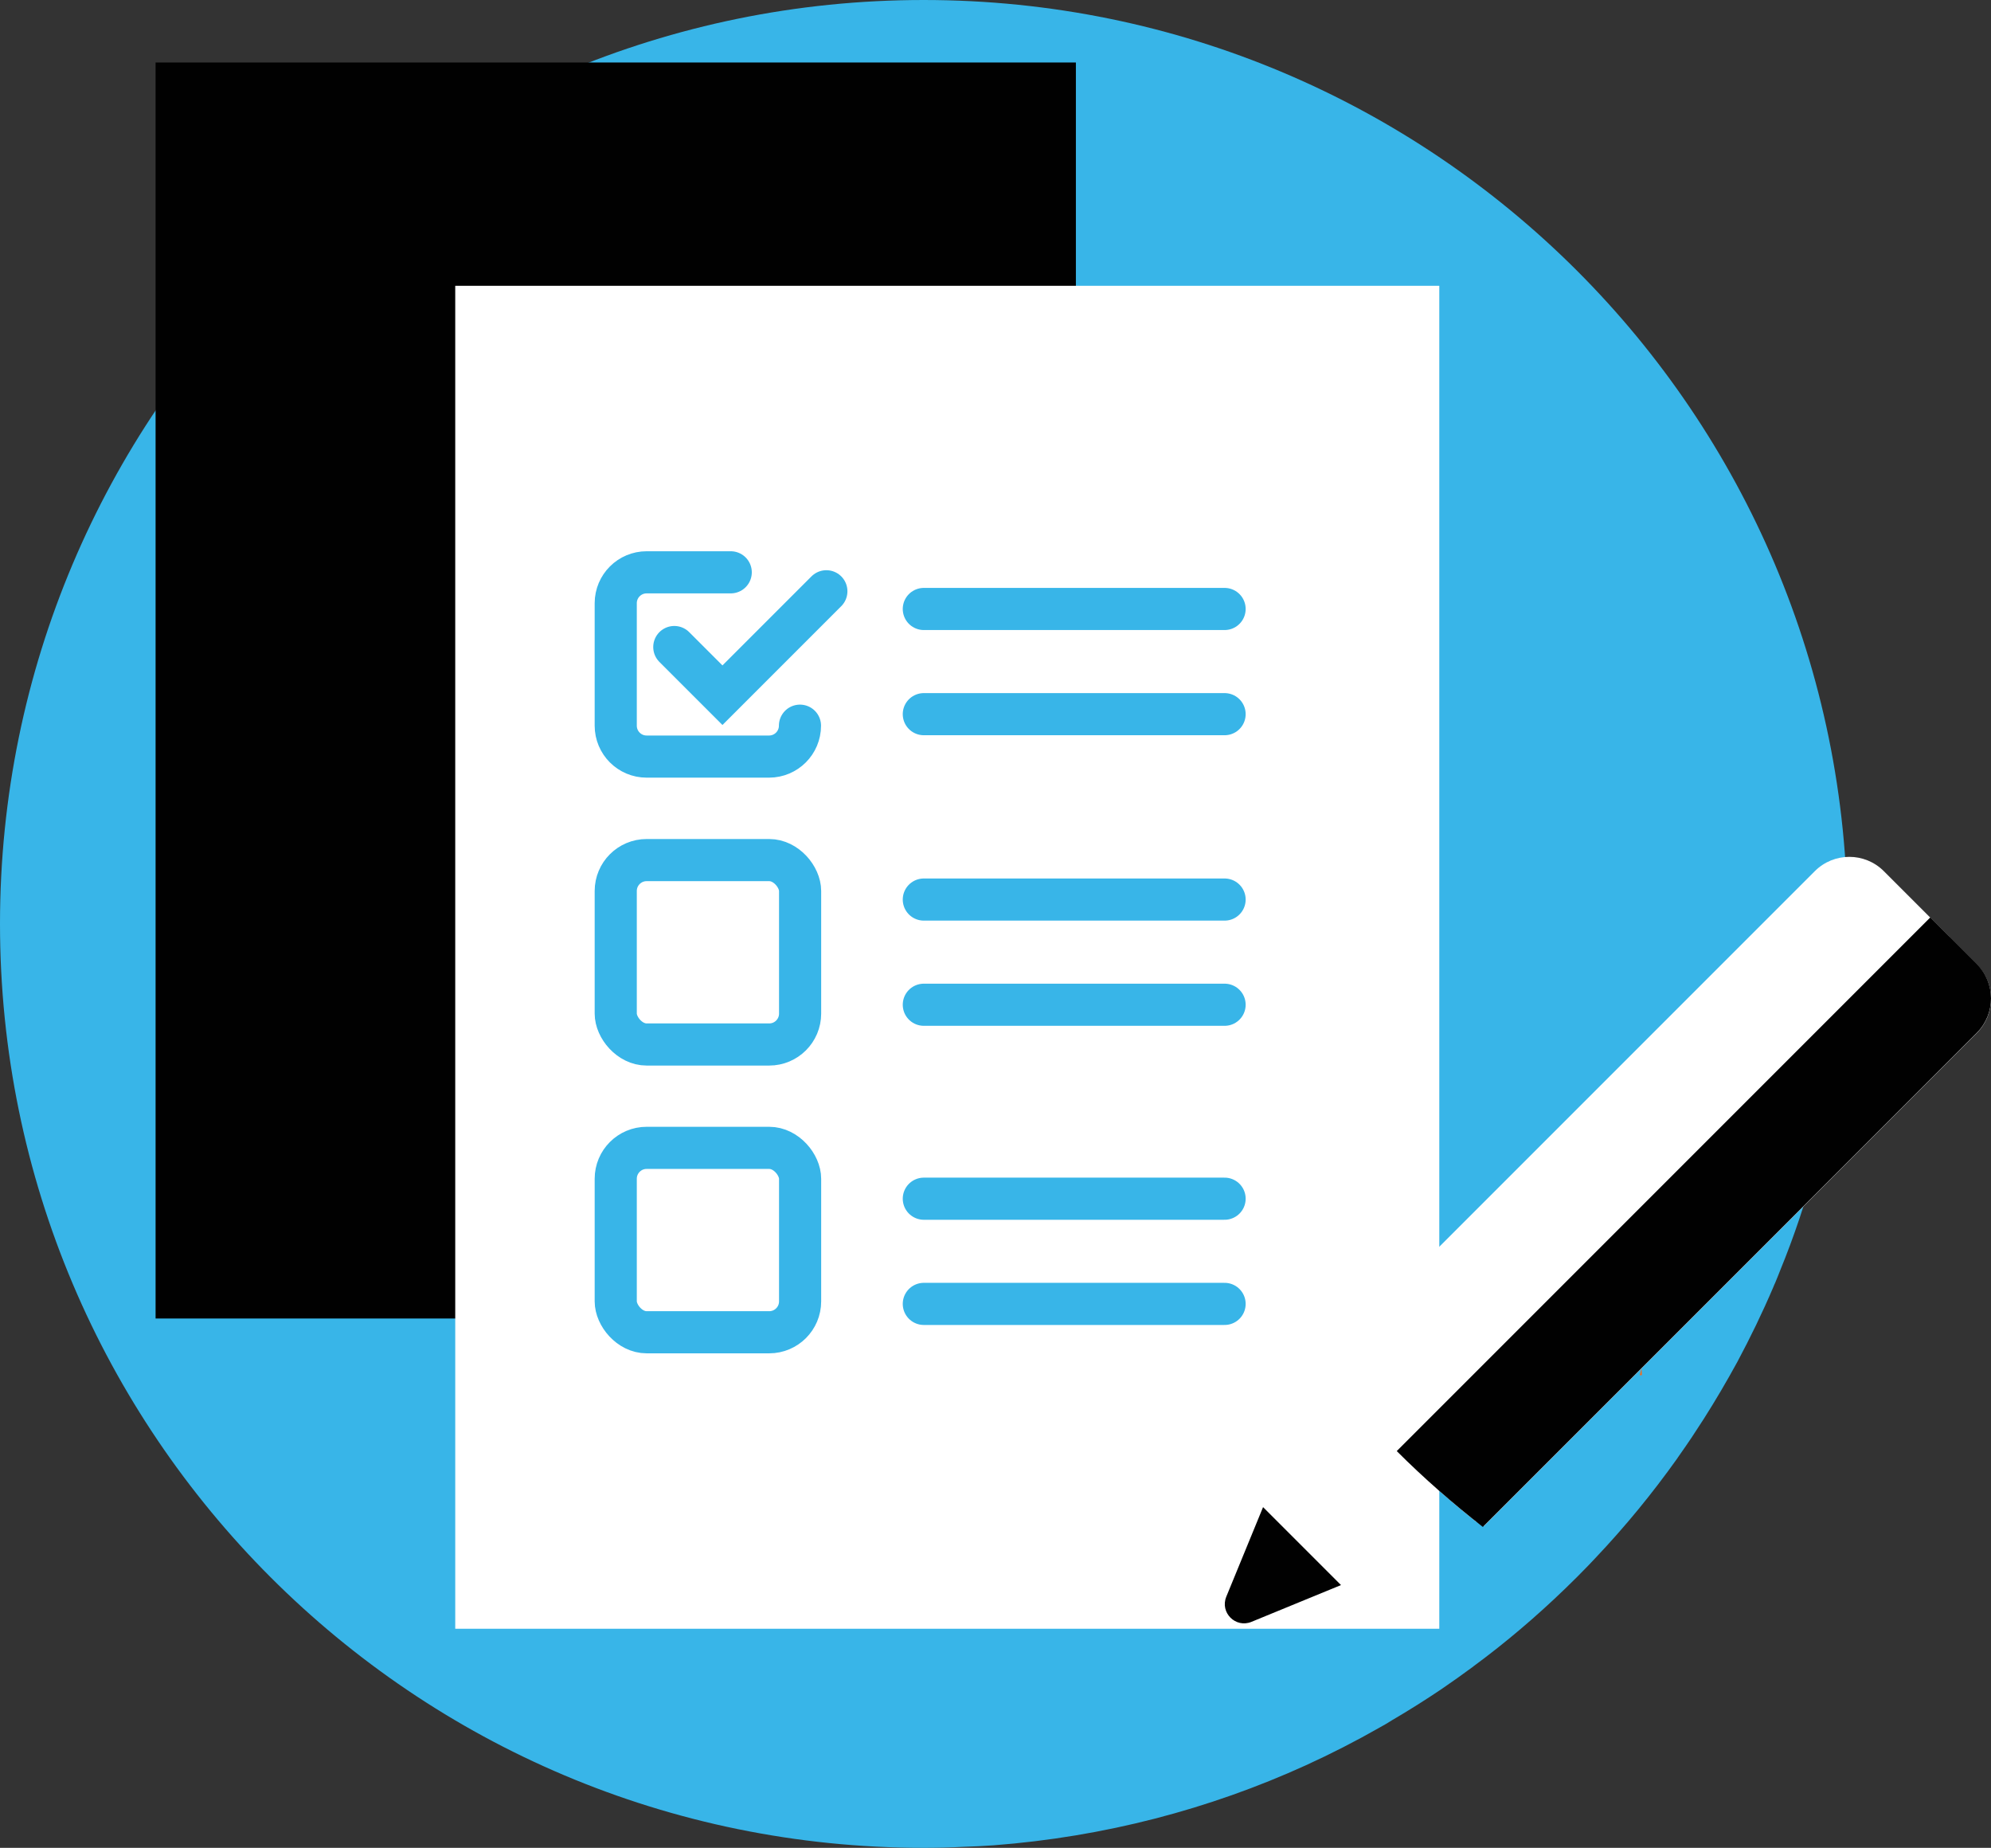 <?xml version="1.0" encoding="UTF-8"?><svg id="Ebene_2" xmlns="http://www.w3.org/2000/svg" viewBox="0 0 141.79 131.57"><rect x="0" y="0" width="141.79" height="131.57" fill="#333333" stroke="none"/><defs><style>.cls-1{fill:none;stroke:#38b5e8;stroke-linecap:round;stroke-miterlimit:10;stroke-width:3px;}.cls-2{fill:#010101;}.cls-3{fill:#ed6e23;}.cls-4{fill:#fff;}.cls-5{fill:#38b5e8;}</style></defs><g id="Ebene_1-2"><g><g><path class="cls-5" d="M131.57,65.78c0,6.51-.95,12.79-2.71,18.73-.22,.75-.46,1.5-.71,2.25-.42,1.25-.88,2.49-1.38,3.71-.11,.29-.23,.58-.35,.87-.05,.1-.09,.2-.13,.3-.78,1.83-1.64,3.6-2.57,5.34-.75,1.37-1.54,2.72-2.38,4.04-.28,.44-.57,.88-.86,1.32-.32,.48-.65,.95-.98,1.42-.03,.04-.06,.08-.08,.12-1.76,2.47-3.68,4.81-5.76,7.01-.18,.19-.36,.38-.54,.57-.53,.55-1.08,1.1-1.63,1.63-2.06,1.99-4.24,3.85-6.55,5.55,0,.01-.01,.01-.02,.02-.76,.56-1.53,1.11-2.31,1.64-1.13,.76-2.29,1.49-3.47,2.18-.29,.19-.59,.36-.9,.53-1.7,.97-3.46,1.87-5.26,2.69-6.86,3.12-14.35,5.09-22.22,5.69-.73,.05-1.45,.09-2.19,.11-.92,.05-1.85,.07-2.79,.07C29.45,131.57,0,102.11,0,65.78S29.45,0,65.78,0s65.79,29.45,65.79,65.78Z"/><path class="cls-3" d="M116.93,97.92h-.16c.05-.17,.1-.34,.12-.52,.03,.17,.04,.35,.04,.52Z"/><g><rect class="cls-2" x="11.08" y="4.45" width="65.54" height="89.43"/><rect class="cls-4" x="32.42" y="20.35" width="70.08" height="95.62"/></g><path class="cls-1" d="M56.97,51.67c0,1.22-.99,2.2-2.2,2.2h-8.72c-1.22,0-2.2-.99-2.2-2.2v-8.72c0-1.22,.99-2.2,2.2-2.2h5.99"/><rect class="cls-1" x="43.85" y="61.24" width="13.13" height="13.13" rx="2.2" ry="2.2"/><rect class="cls-1" x="43.85" y="81.73" width="13.13" height="13.13" rx="2.2" ry="2.2"/><polyline class="cls-1" points="48.02 46.07 51.45 49.5 58.85 42.1"/><line class="cls-1" x1="65.79" y1="85.35" x2="87.21" y2="85.35"/><line class="cls-1" x1="65.79" y1="92.84" x2="87.21" y2="92.84"/><line class="cls-1" x1="65.79" y1="64.05" x2="87.21" y2="64.05"/><line class="cls-1" x1="65.79" y1="71.54" x2="87.21" y2="71.54"/><line class="cls-1" x1="65.79" y1="43.36" x2="87.21" y2="43.36"/><line class="cls-1" x1="65.79" y1="50.85" x2="87.21" y2="50.85"/></g><g><path class="cls-2" d="M95.49,112.85l-5.54-5.54-2.62,6.38c-.46,1.13,.66,2.25,1.79,1.79l6.38-2.62Z"/><path class="cls-4" d="M138.84,66.71l-4.68-4.68c-1.36-1.36-3.56-1.36-4.92,0l-35.16,35.16c3.21,4.13,6.9,7.86,10.99,11.12l.6,.36,35.1-35.1c1.36-1.36,1.36-3.56,0-4.92l-1.93-1.93Z"/><path class="cls-2" d="M137.46,65.33l-37.99,37.99c1.93,1.93,3.98,3.72,6.13,5.4l35.17-35.17c1.36-1.36,1.36-3.56,0-4.92l-3.31-3.31Z"/></g></g></g></svg>